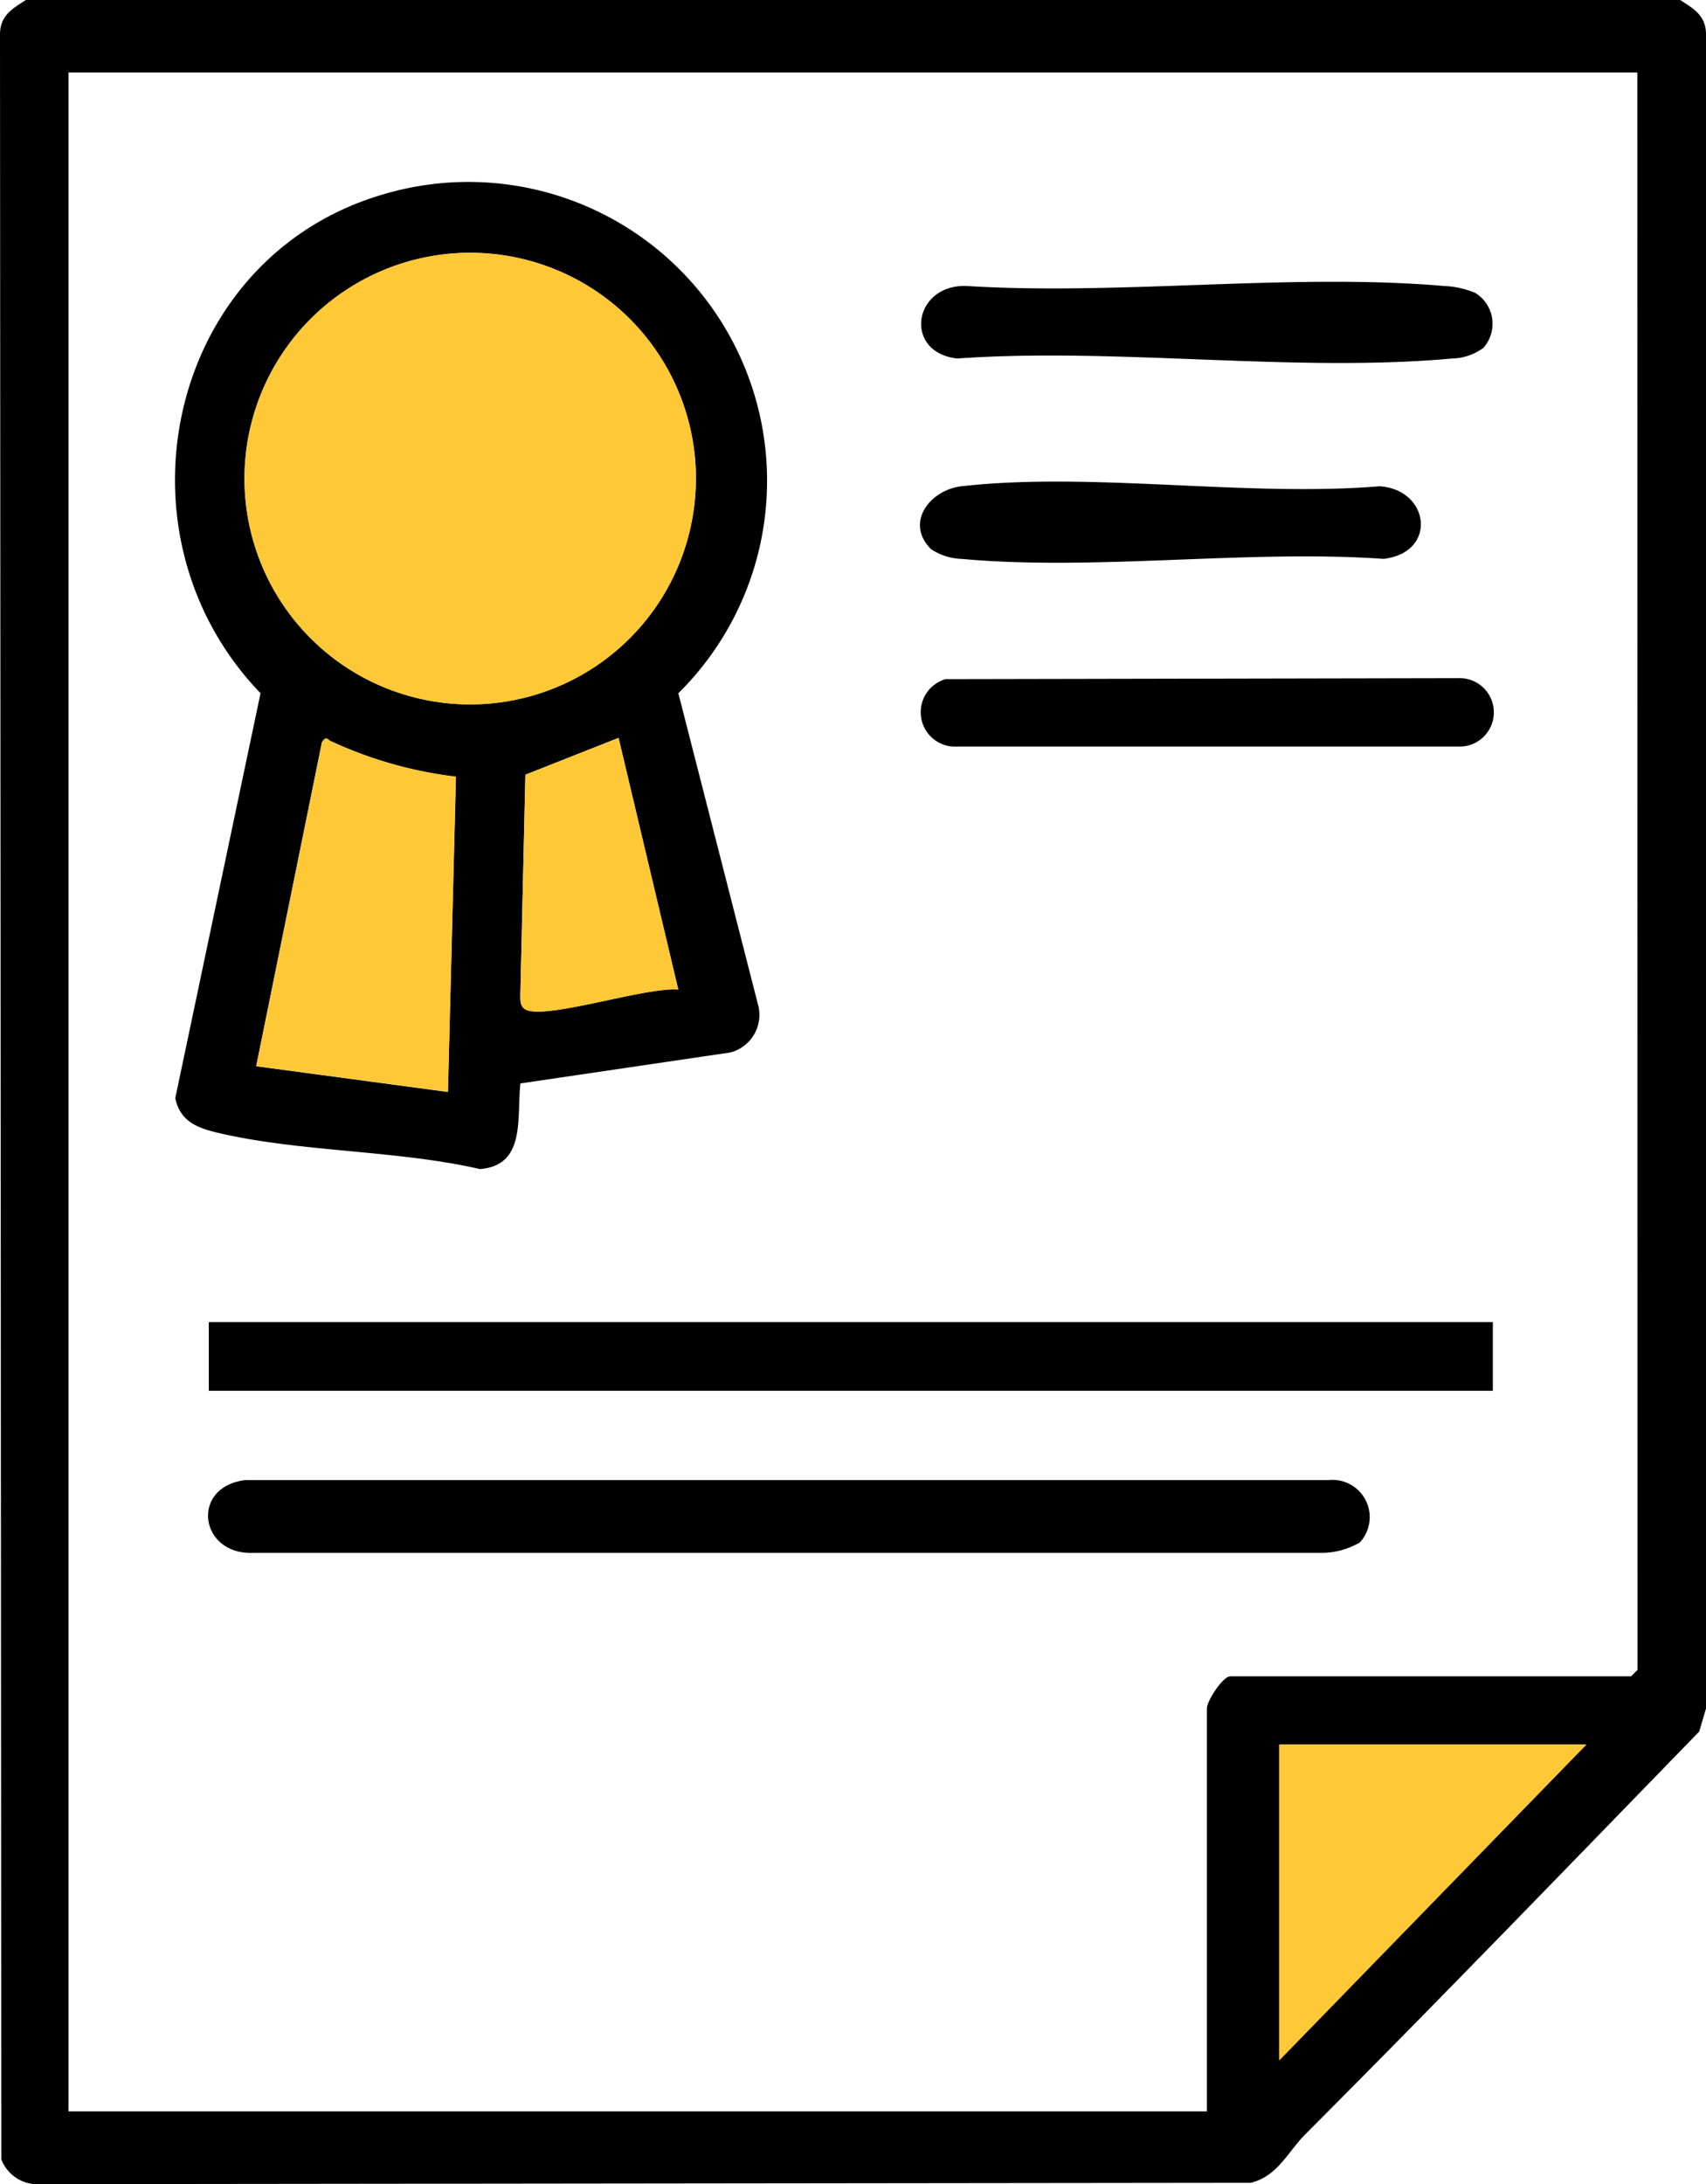 <?xml version="1.0" encoding="UTF-8"?> <svg xmlns="http://www.w3.org/2000/svg" xmlns:xlink="http://www.w3.org/1999/xlink" id="Grupo_388" data-name="Grupo 388" width="39.072" height="50" viewBox="0 0 39.072 50"><defs><clipPath id="clip-path"><rect id="Rectángulo_306" data-name="Rectángulo 306" width="39.072" height="50" fill="none"></rect></clipPath></defs><g id="Grupo_387" data-name="Grupo 387" clip-path="url(#clip-path)"><path id="Trazado_12988" data-name="Trazado 12988" d="M38.48,0c.326.208.605.367.592.824l0,38.288-.156.528c-3,3.085-5.99,6.182-9.031,9.229-.383.385-.631.956-1.24,1.1L.93,50a.891.891,0,0,1-.9-.566L0,.824C-.012.367.266.208.593,0ZM37.5,1.66H1.569V48.335H27.641V39.107c0-.165.363-.732.537-.732h9.179l.146-.146ZM36.331,39.937H29.3v7.226Z" transform="translate(0)"></path><path id="Trazado_12989" data-name="Trazado 12989" d="M223.9,295.6l-7.031,7.226V295.6Z" transform="translate(-187.571 -255.661)" fill="#ffc836"></path><path id="Trazado_12990" data-name="Trazado 12990" d="M37.552,51.311c-.087.774.134,1.881-.929,1.96-1.9-.437-4.14-.387-6.009-.832-.469-.112-.853-.26-.967-.79L31.6,42.378c-3.518-3.646-2.133-9.991,2.831-11.426a6.84,6.84,0,0,1,6.738,11.427L43,49.532a.889.889,0,0,1-.638,1.07Zm4.019-13.846A5.169,5.169,0,1,0,36.4,42.634a5.169,5.169,0,0,0,5.169-5.169m-5.495,6.827a9.474,9.474,0,0,1-2.855-.809c-.1-.036-.1-.14-.213.015L31.5,50.918l4.391.589ZM39.8,43.4l-2.134.843-.116,5.069c0,.138.009.273.165.325.534.18,2.737-.54,3.452-.477Z" transform="translate(-25.633 -26.509)"></path><rect id="Rectángulo_305" data-name="Rectángulo 305" width="29.408" height="1.573" transform="translate(4.782 30.265)"></rect><path id="Trazado_12991" data-name="Trazado 12991" d="M61.612,252.156a1.756,1.756,0,0,1-.8.229H36.3c-1.252.063-1.47-1.514-.194-1.666l24.809,0a.853.853,0,0,1,.7,1.441" transform="translate(-30.484 -216.837)"></path><path id="Trazado_12992" data-name="Trazado 12992" d="M169.029,49.236a1.255,1.255,0,0,1-.7.232c-3.6.328-7.686-.258-11.334,0-1.236-.138-1.017-1.689.2-1.661,3.538.222,7.445-.3,10.938,0a2.092,2.092,0,0,1,.722.157.828.828,0,0,1,.172,1.28" transform="translate(-135.072 -41.261)"></path><path id="Trazado_12993" data-name="Trazado 12993" d="M156.65,114.922l11.8-.023a.784.784,0,0,1,0,1.567H156.822a.788.788,0,0,1-.172-1.544" transform="translate(-134.993 -99.375)"></path><path id="Trazado_12994" data-name="Trazado 12994" d="M156.2,83.144c-.607-.609-.014-1.356.7-1.437,2.963-.337,6.541.251,9.569,0,1.151.067,1.344,1.513.1,1.662-3.115-.218-6.6.282-9.674,0a1.329,1.329,0,0,1-.7-.228" transform="translate(-134.879 -70.575)"></path><path id="Trazado_12995" data-name="Trazado 12995" d="M51.785,47.992a5.17,5.17,0,1,1-5.169-5.169,5.169,5.169,0,0,1,5.169,5.169" transform="translate(-35.846 -37.037)" fill="#ffc836"></path><path id="Trazado_12996" data-name="Trazado 12996" d="M48.01,126l-.184,7.216-4.391-.589,1.508-7.421c.117-.154.113-.05.213-.014A9.471,9.471,0,0,0,48.01,126" transform="translate(-37.566 -108.222)" fill="#ffc836"></path><path id="Trazado_12997" data-name="Trazado 12997" d="M90.44,125.033l1.368,5.761c-.715-.063-2.918.657-3.452.477-.156-.053-.167-.187-.165-.325l.116-5.069Z" transform="translate(-76.274 -108.14)" fill="#ffc836"></path></g></svg> 